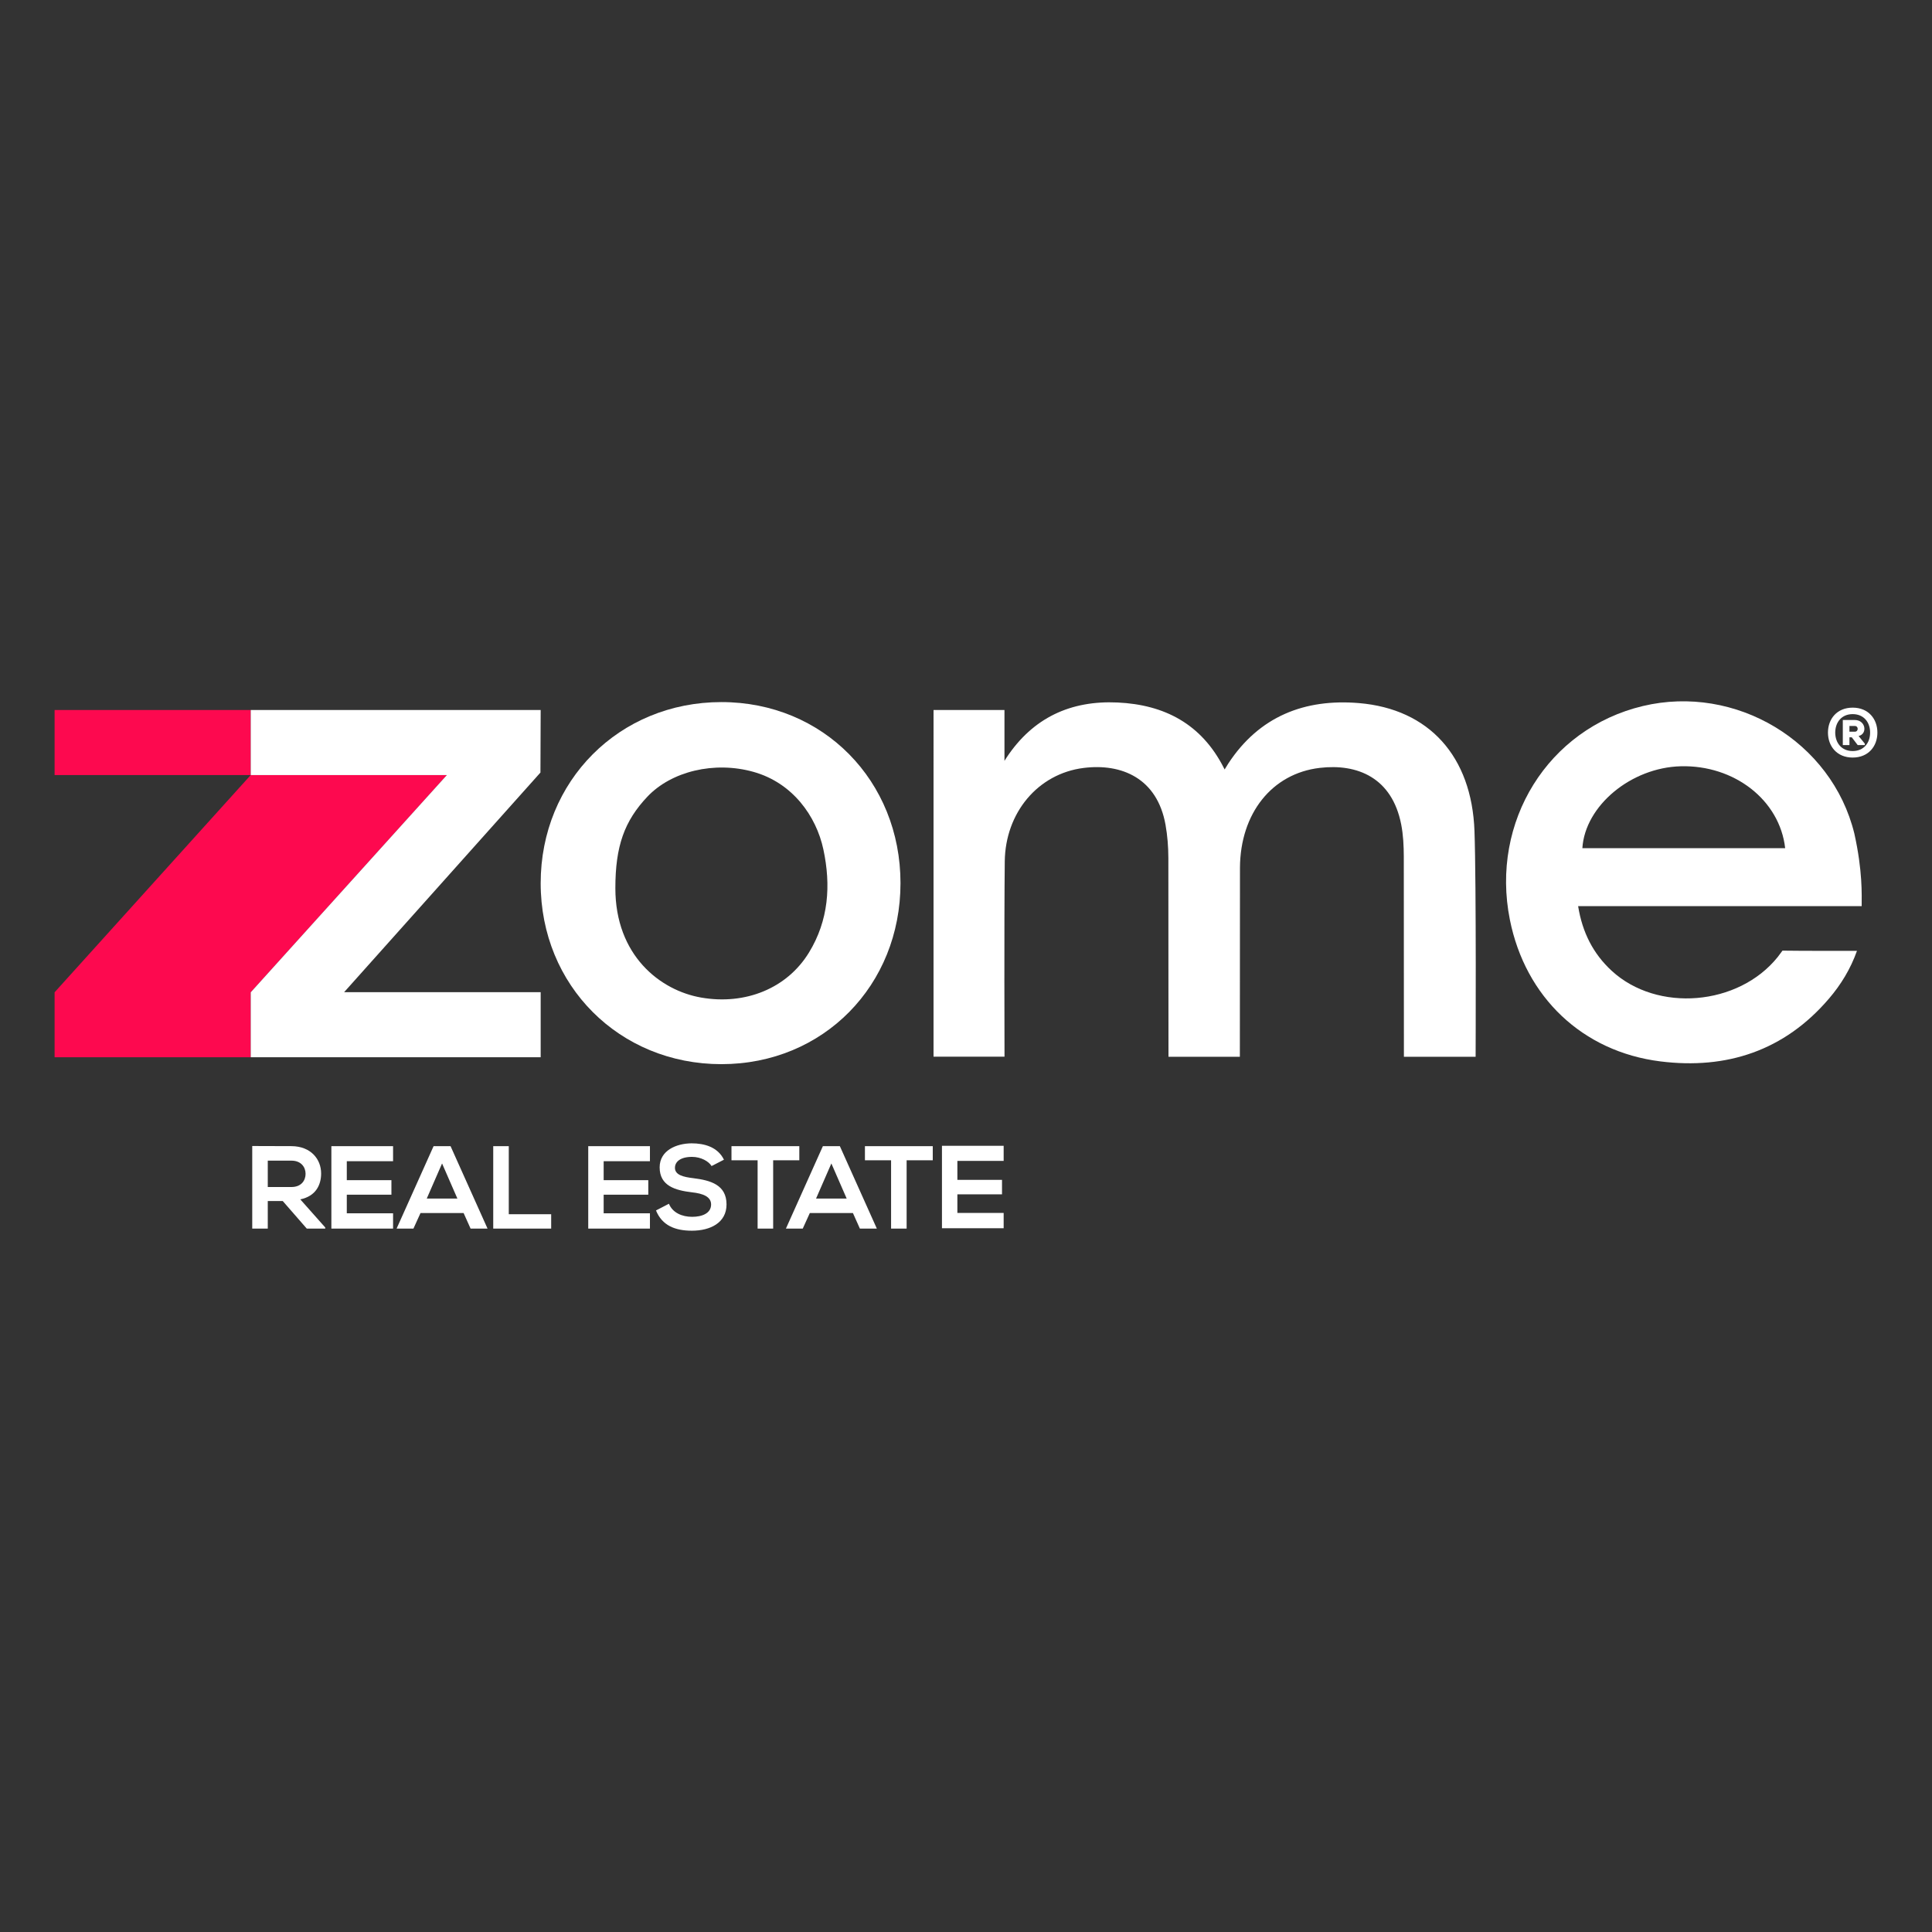 <svg xml:space="preserve" viewBox="0 0 1080 1080" y="0px" x="0px" xmlns:xlink="http://www.w3.org/1999/xlink" xmlns="http://www.w3.org/2000/svg" id="Layer_1" version="1.1">
<rect x="0" y="0" width="1080" height="1080" fill="#333333" stroke="none"/>
<g>
	<g>
		<g>
			<polygon points="30.52,591.01 140.16,591.01 140.16,554.7 249.79,433.27 140.15,433.27 140.16,396.9 30.52,396.9 
				30.52,433.27 140.15,433.27 30.52,554.7" fill="#FD094F"></polygon>
		</g>
	</g>
	<g>
		<g>
			<polygon points="140.16,591.01 302.24,591.01 302.24,554.64 192.36,554.64 302.11,431.86 302.24,396.9 
				140.16,396.9 140.16,433.27 249.79,433.27 140.16,554.7" fill="#FFFFFF"></polygon>
		</g>
	</g>
	<g>
		<g>
			<path d="M693.15,484.97c0.2-30.2,17.8-52.57,44.6-55.72c20.99-2.47,40.38,5.42,45.52,31.57
				c1.16,5.89,1.44,12.02,1.46,18.05l0.06,111.87h40.09c0,0,0.41-97.03-0.64-126.19c-1.5-41.75-25.4-68.24-64.61-71.52
				c-30.3-2.53-55.7,7.37-73.02,33.8l-2.04,3.31l-0.46-0.91c-12.5-24.58-33.2-35.31-59.37-36.53c-26.13-1.22-47.3,8.41-62.18,30.95
				l-1.06,1.68v-28.44h-39.65V590.7h39.68c0,0-0.24-74.96,0.14-109.14c0.31-27.29,18.57-49.07,44.07-52.27
				c21.27-2.67,41.14,5.76,45.79,31.74c1.09,6.09,1.57,12.37,1.59,18.57l0.07,111.16h39.9L693.15,484.97z" fill="#FFFFFF"></path>
		</g>
	</g>
	<g>
		<path d="M1040.69,506.53H882.18c2.35,14.63,8.38,26.59,18.79,36.17c25.41,23.4,70.78,19.63,92.77-7.7l2.68-3.59
			c10.68,0.19,41.64,0.11,41.64,0.11c-3.6,10.17-9.02,18.95-15.6,26.65c-24.88,29.17-57.24,39.79-94.28,35.16
			c-43.65-5.45-75.53-36.02-84.16-79.24c-10.95-54.84,21.39-106.77,74.33-119.41c51.76-12.36,105.65,19.66,118.26,71.36
			C1041.25,487,1040.69,499.98,1040.69,506.53z M997.92,474.14c-3.05-26.9-28.45-46.58-58.4-45.79
			c-27.72,0.73-53.47,22.04-54.97,45.79H997.92z" fill="#FFFFFF"></path>
	</g>
	<g>
		<path d="M403.31,594.87c-57.1,0.03-101.08-43.98-101.07-101.16c0.01-57.2,43.94-101.23,101.01-101.24
			c57.03-0.01,100.12,44.1,100.13,101.19C503.4,550.77,460.38,594.84,403.31,594.87z M343.99,496.52
			c0,37.51,24.94,57.12,47.98,61.13c24.75,4.3,48.02-5.18,60.24-25.16c10.99-17.96,12.37-37.59,8.05-57.71
			c-4.01-18.68-17.25-37.16-39-43.28c-22.01-6.2-45.99-0.27-59.32,13.8C349.03,458.93,343.99,472.97,343.99,496.52z" fill="#FFFFFF"></path>
	</g>
	<g>
		<path d="M1049.48,409.53c0,7.57-4.97,13.95-13.84,13.95c-8.83,0-13.8-6.38-13.8-13.95
			c0-7.57,4.97-13.95,13.8-13.95C1044.52,395.57,1049.48,401.96,1049.48,409.53z M1035.65,419.84c6.23,0,9.75-4.55,9.75-10.32
			c0-5.77-3.51-10.32-9.75-10.32c-6.19,0-9.71,4.55-9.75,10.32C1025.94,415.3,1029.45,419.84,1035.65,419.84z M1038.97,411.44
			c5.08-1.15,4.05-8.95-2.14-8.95c-2.22,0-4.47,0-6.69,0v14.03h3.71v-4.36h1.3l3.33,4.36h3.97v-0.8L1038.97,411.44z M1036.83,405.82
			c2.18,0,2.18,3.21,0,3.21h-2.98v-3.21H1036.83z" fill="#FFFFFF"></path>
	</g>
	<g>
		<g>
			<path d="M181.81,686.78h-10.33l-13.43-15.4h-8.36v15.4H141v-46.15c7.31,0,14.61,0.07,21.92,0.07
				c10.86,0.07,16.59,7.31,16.59,15.27c0,6.32-2.9,12.7-11.65,14.48l13.96,15.73V686.78z M149.69,648.8v14.75h13.23
				c5.53,0,7.9-3.69,7.9-7.37c0-3.69-2.44-7.37-7.9-7.37H149.69z" fill="#FFFFFF"></path>
		</g>
		<g>
			<path d="M219.73,686.78h-34.49c0-15.34,0-30.74,0-46.08h34.49v8.43h-25.87v10.6h24.95v8.1h-24.95v10.4h25.87
				V686.78z" fill="#FFFFFF"></path>
		</g>
		<g>
			<path d="M259.16,678.09h-24.09l-3.95,8.69h-9.41l20.67-46.08h9.48l20.67,46.08h-9.48L259.16,678.09z
				 M247.12,650.38L238.56,670h17.12L247.12,650.38z" fill="#FFFFFF"></path>
		</g>
		<g>
			<path d="M284.41,640.7v38.05h23.7v8.03h-32.39V640.7H284.41z" fill="#FFFFFF"></path>
		</g>
		<g>
			<path d="M363.32,686.78h-34.49c0-15.34,0-30.74,0-46.08h34.49v8.43h-25.87v10.6h24.95v8.1h-24.95v10.4h25.87
				V686.78z" fill="#FFFFFF"></path>
		</g>
		<g>
			<path d="M397.77,651.83c-1.58-2.63-5.92-5.13-10.93-5.13c-6.45,0-9.54,2.7-9.54,6.12c0,4.02,4.74,5.13,10.27,5.79
				c9.61,1.19,18.56,3.69,18.56,14.68c0,10.27-9.09,14.68-19.35,14.68c-9.41,0-16.65-2.9-20.08-11.32l7.24-3.75
				c2.04,5.07,7.37,7.31,12.97,7.31c5.46,0,10.6-1.91,10.6-6.91c0-4.35-4.54-6.12-10.66-6.78c-9.41-1.12-18.1-3.62-18.1-13.96
				c0-9.48,9.35-13.36,17.84-13.43c7.18,0,14.61,2.04,18.1,9.15L397.77,651.83z" fill="#FFFFFF"></path>
		</g>
		<g>
			<path d="M423.51,648.6H408.9v-7.9c13.3,0,24.55,0,37.92,0v7.9H432.2v38.18h-8.69V648.6z" fill="#FFFFFF"></path>
		</g>
		<g>
			<path d="M476.79,678.09h-24.09l-3.95,8.69h-9.41L460,640.7h9.48l20.67,46.08h-9.48L476.79,678.09z M464.74,650.38
				L456.18,670h17.12L464.74,650.38z" fill="#FFFFFF"></path>
		</g>
		<g>
			<path d="M498.12,648.6H483.5v-7.9c13.3,0,24.55,0,37.92,0v7.9h-14.61v38.18h-8.69V648.6z" fill="#FFFFFF"></path>
		</g>
		<g>
			<path d="M561.05,686.59h-34.49c0-15.34,0-30.74,0-46.08h34.49v8.43h-25.87v10.6h24.95v8.1h-24.95v10.4h25.87
				V686.59z" fill="#FFFFFF"></path>
		</g>
	</g>
</g>
</svg>
